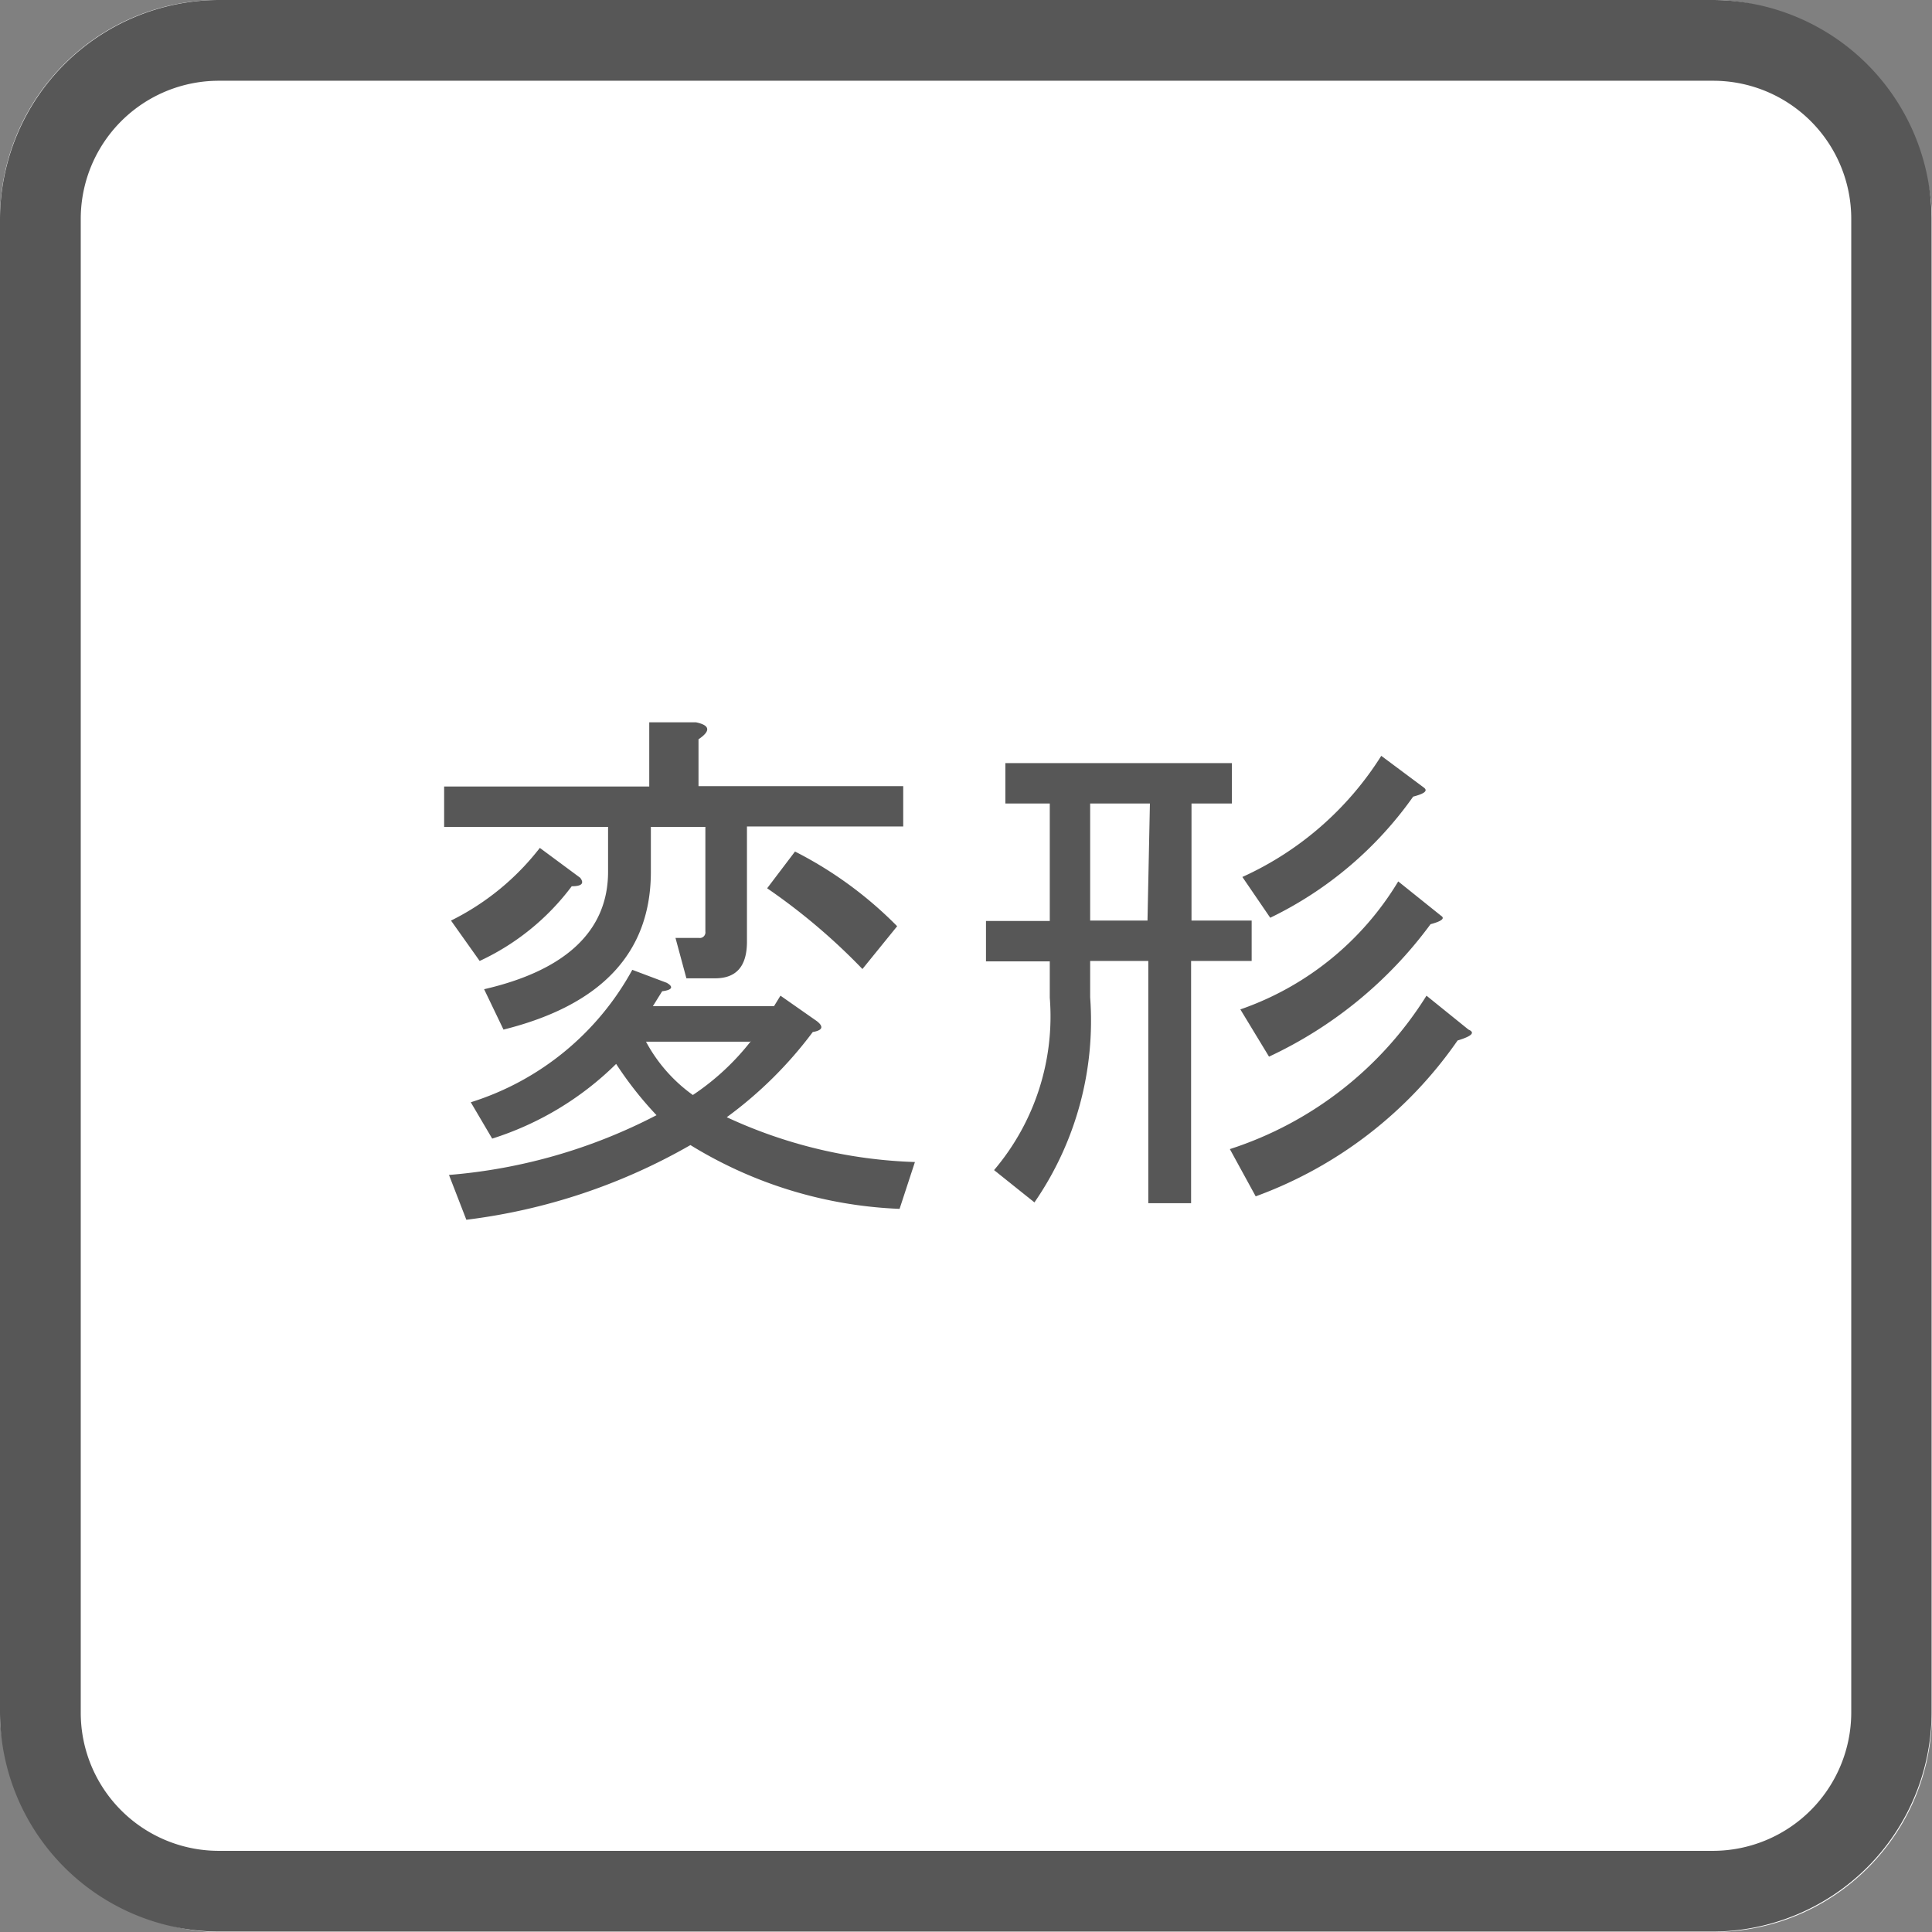 <svg xmlns="http://www.w3.org/2000/svg" viewBox="0 0 47.85 47.85"><rect x="0" y="0" width="47.85" height="47.85" fill="#808080" stroke="none"/><defs><style>.cls-1{fill:#fff;}.cls-2{fill:#575757;}</style></defs><g id="レイヤー_2" data-name="レイヤー 2"><g id="レイヤー_1-2" data-name="レイヤー 1"><rect class="cls-1" width="47.85" height="47.85" rx="5.42"/><path class="cls-2" d="M42.43,2a3.42,3.42,0,0,1,3.42,3.42v37a3.43,3.43,0,0,1-3.42,3.42h-37A3.42,3.42,0,0,1,2,42.43v-37A3.42,3.42,0,0,1,5.42,2h37m0-2h-37A5.44,5.44,0,0,0,0,5.42v37a5.44,5.44,0,0,0,5.42,5.42h37a5.44,5.44,0,0,0,5.42-5.42v-37A5.44,5.44,0,0,0,42.43,0Z"/><path class="cls-2" d="M17.71,24.23H17l-.27-1h.58a.14.14,0,0,0,.16-.16V20.48H16.12v1.11q0,3-3.65,3.91l-.48-1c2-.46,3.07-1.43,3.07-2.91V20.48H11v-1h5.08V17.89h1.16q.52.11.06.42v1.16h5.07v1H18.5v2.85C18.5,23.93,18.24,24.23,17.71,24.23Zm-1.54.69h3l.16-.26.9.63c.18.14.14.23-.1.27A10.09,10.09,0,0,1,18,27.67a11.93,11.93,0,0,0,4.66,1.11l-.38,1.16a10.68,10.68,0,0,1-5.18-1.58,14.76,14.76,0,0,1-5.55,1.85l-.43-1.11a13.49,13.49,0,0,0,5.14-1.48,9,9,0,0,1-1-1.27,7.65,7.65,0,0,1-3.07,1.85l-.53-.9a6.91,6.91,0,0,0,4-3.28l.85.32c.18.1.14.18-.11.21Zm-5-2.12A6.34,6.34,0,0,0,13.37,21l1,.74q.16.21-.21.21a6,6,0,0,1-2.28,1.85Zm7.41,3H16a3.87,3.87,0,0,0,1.16,1.32A6.14,6.14,0,0,0,18.61,25.77Zm1.11-4.71a9.75,9.75,0,0,1,2.53,1.85L21.36,24A15.26,15.26,0,0,0,19,22Z"/><path class="cls-2" d="M26,23.81H24.42v-1H26V19.9H24.9v-1h5.61v1h-1v2.9H31v1H29.5v6H28.44v-6H27v.9a7.92,7.92,0,0,1-1.38,5.08l-1-.8A5.88,5.88,0,0,0,26,24.71Zm2.48-3.91H27v2.9h1.42Zm7.89,5.6q.26.11-.27.27a10.43,10.43,0,0,1-5,3.86l-.64-1.17a9,9,0,0,0,4.87-3.8ZM30.72,25a7.38,7.38,0,0,0,3.91-3.17l1.06.85c.11.07,0,.14-.26.21a10.45,10.45,0,0,1-4,3.28Zm.05-3.28a7.93,7.93,0,0,0,3.44-3l1.06.79c.1.08,0,.15-.27.22a9.27,9.27,0,0,1-3.54,3Z"/></g></g></svg>